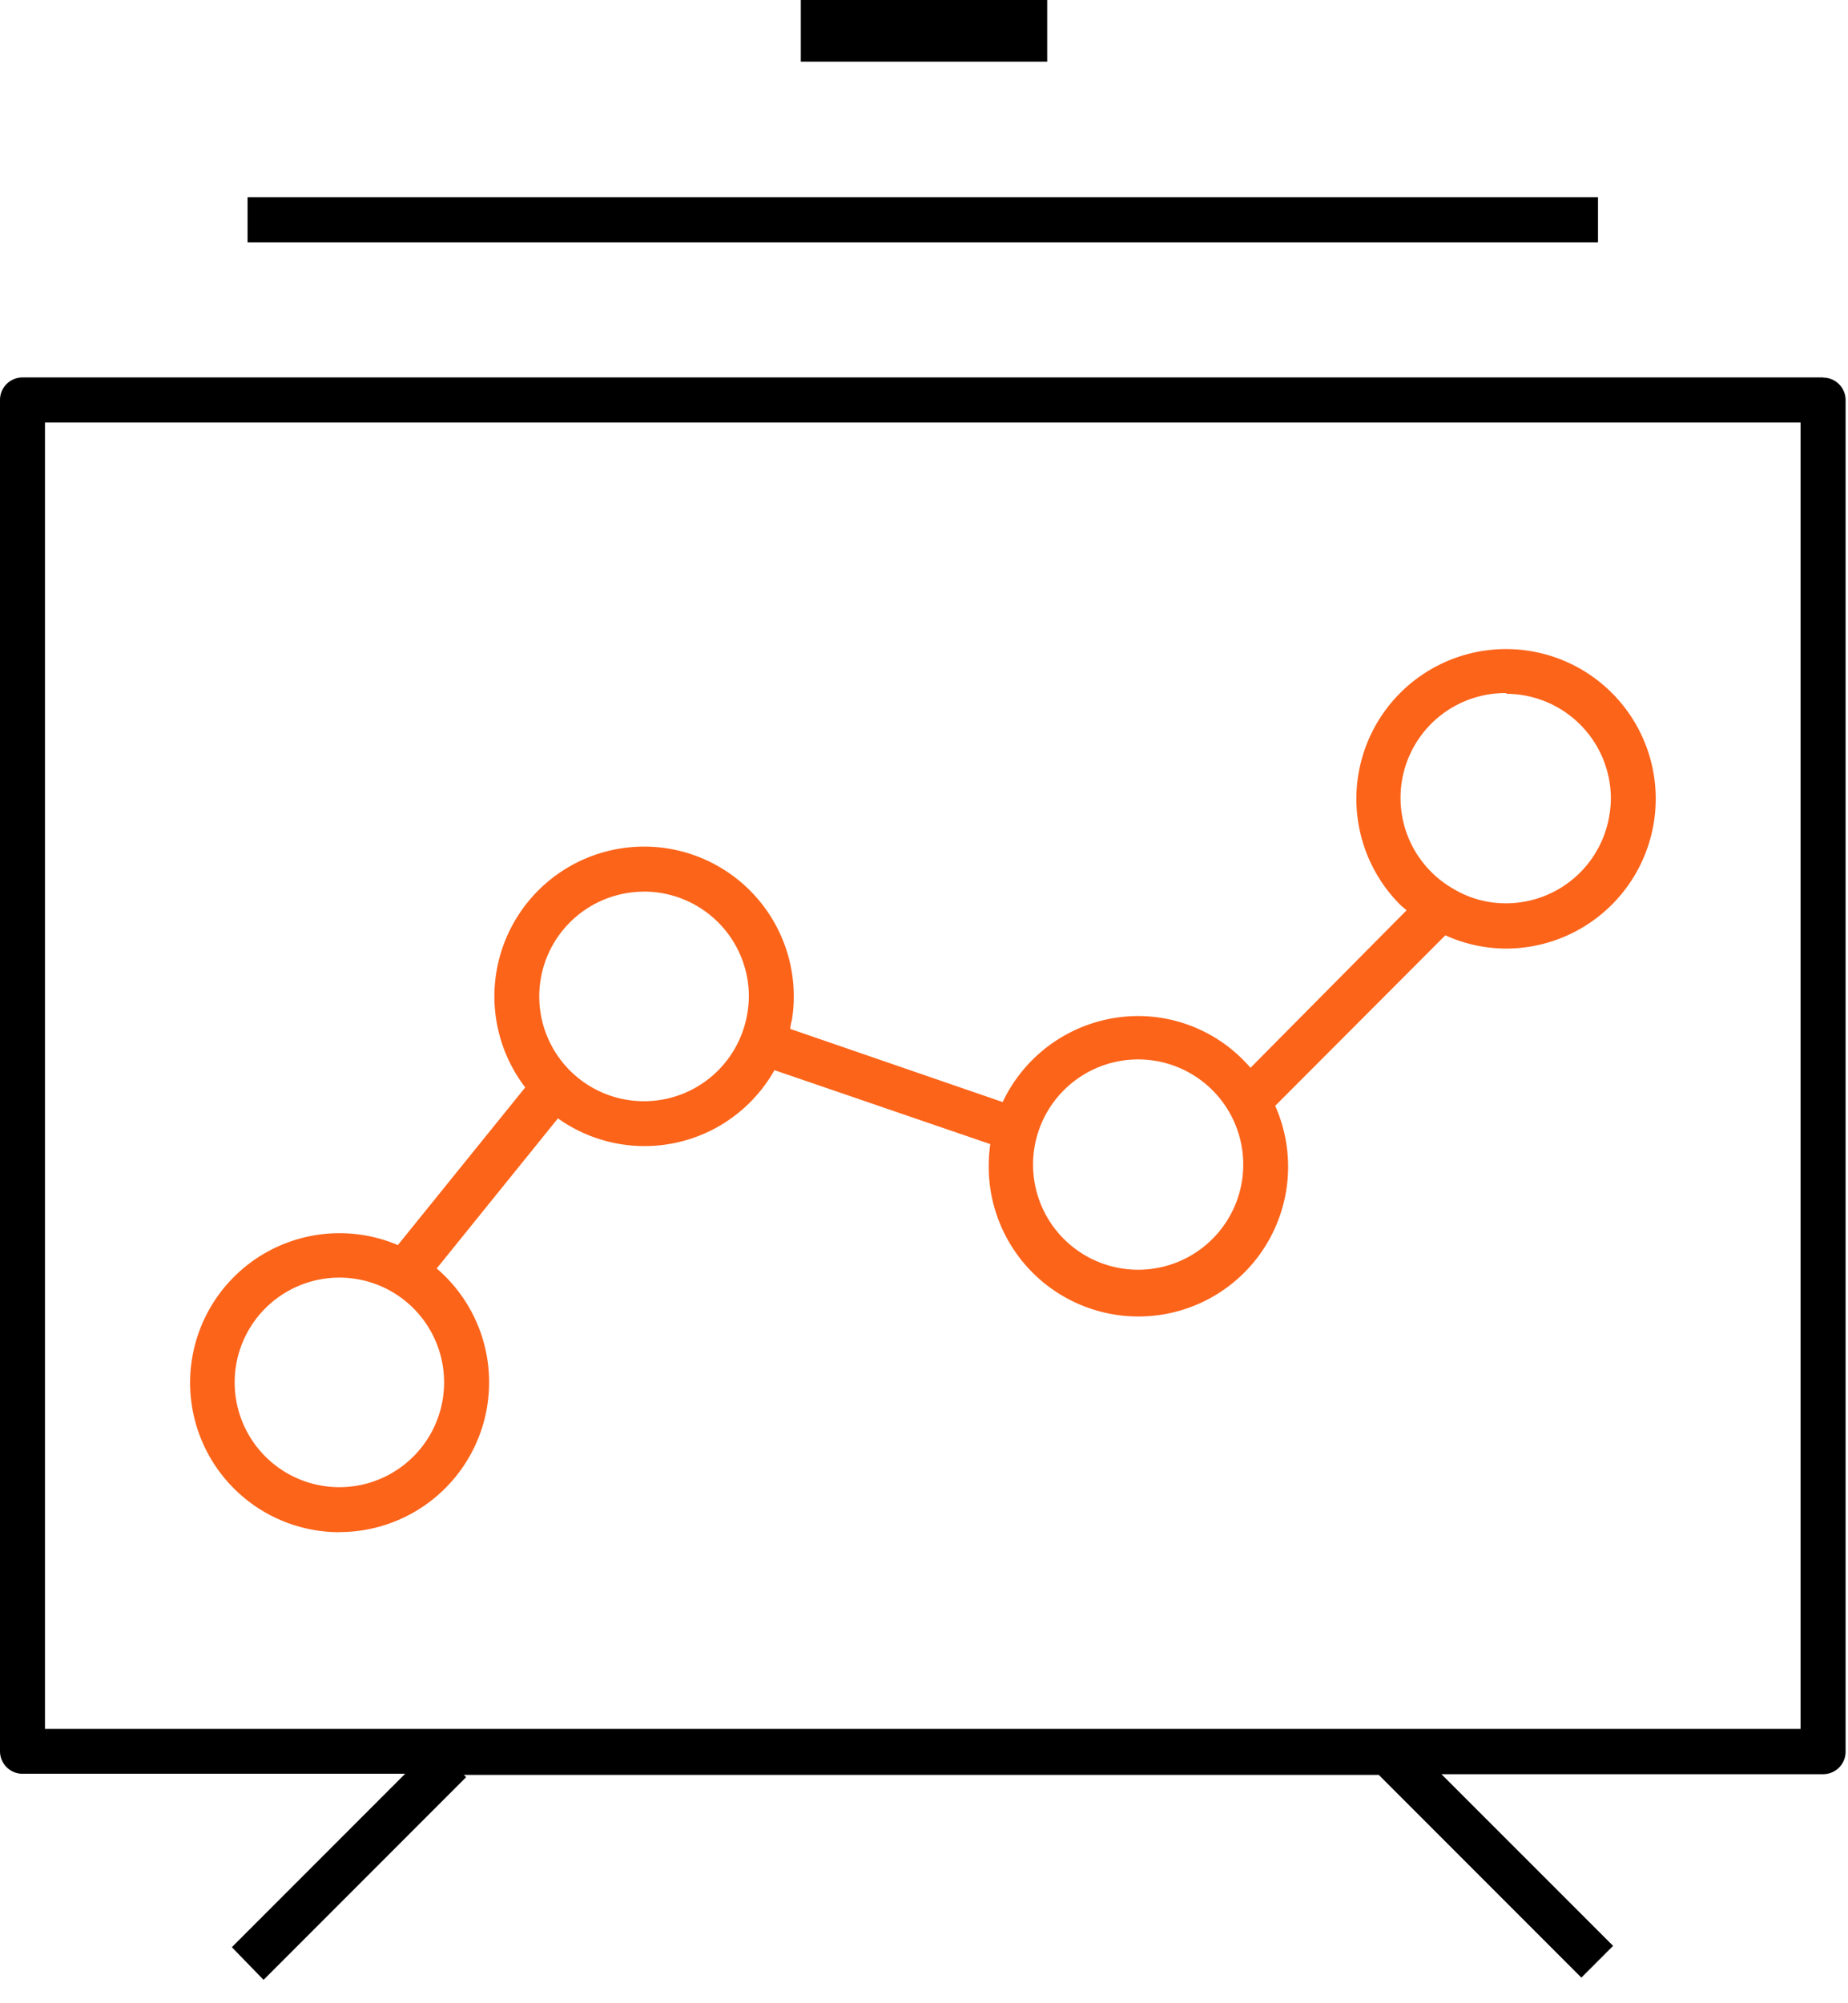 <svg width="60" height="65" fill="none" xmlns="http://www.w3.org/2000/svg"><g clipPath="url(#a)"><path d="M11.019 49.712a4.86 4.86 0 0 0 3.215-8.506l-.058-.044 3.939-4.874a4.844 4.844 0 0 0 7.03-1.564l7.008 2.4a4.8 4.8 0 0 0-.051.672 4.86 4.86 0 1 0 9.3-1.915l5.525-5.533c.62.282 1.292.429 1.973.431a4.866 4.866 0 0 0 4.858-4.86 4.86 4.86 0 1 0-8.279 3.456l.19.161-5.069 5.112a4.808 4.808 0 0 0-3.661-1.68 4.874 4.874 0 0 0-4.385 2.791l-6.9-2.375c.013-.099.032-.196.058-.292a4.86 4.86 0 1 0-8.659 2.192l-4.136 5.115a4.851 4.851 0 1 0-1.9 9.317l.002-.004zm37.882-27.2a3.405 3.405 0 0 1 3.4 3.4 3.289 3.289 0 0 1-.044.512 3.4 3.4 0 0 1-3.354 2.886 3.3 3.3 0 0 1-1.725-.475 3.399 3.399 0 0 1 1.735-6.346l-.012.023zM33.614 37.085a3.412 3.412 0 1 1 6.678 1.405 3.412 3.412 0 0 1-6.678-1.405zm-12.7-8.155a3.405 3.405 0 0 1 3.4 3.4 3.34 3.34 0 0 1-.044.512 3.4 3.4 0 1 1-3.354-3.91l-.002-.002zm-9.895 12.525a3.4 3.4 0 1 1 0 6.8 3.4 3.4 0 0 1 0-6.8z" fill="#FC641A"/><path d="M59.191 12.247H.731a.73.73 0 0 0-.731.731v43.845a.731.731 0 0 0 .731.731h12.423l-5.627 5.627 1.03 1.06 6.577-6.577-.073-.073h29.705l6.577 6.577 1.03-1.03-5.573-5.57h12.391a.73.73 0 0 0 .731-.73v-43.84a.73.73 0 0 0-.731-.746v-.005zm-.731 43.85h-57V13.71h57v42.388zM51.883 6.4H8.038v1.463h43.845V6.4zM34 0h-8v2h8V0z" fill="#000"/></g><defs><clipPath id="a"><path fill="#fff" d="M0 0h59.922v64.24H0z"/></clipPath></defs></svg>